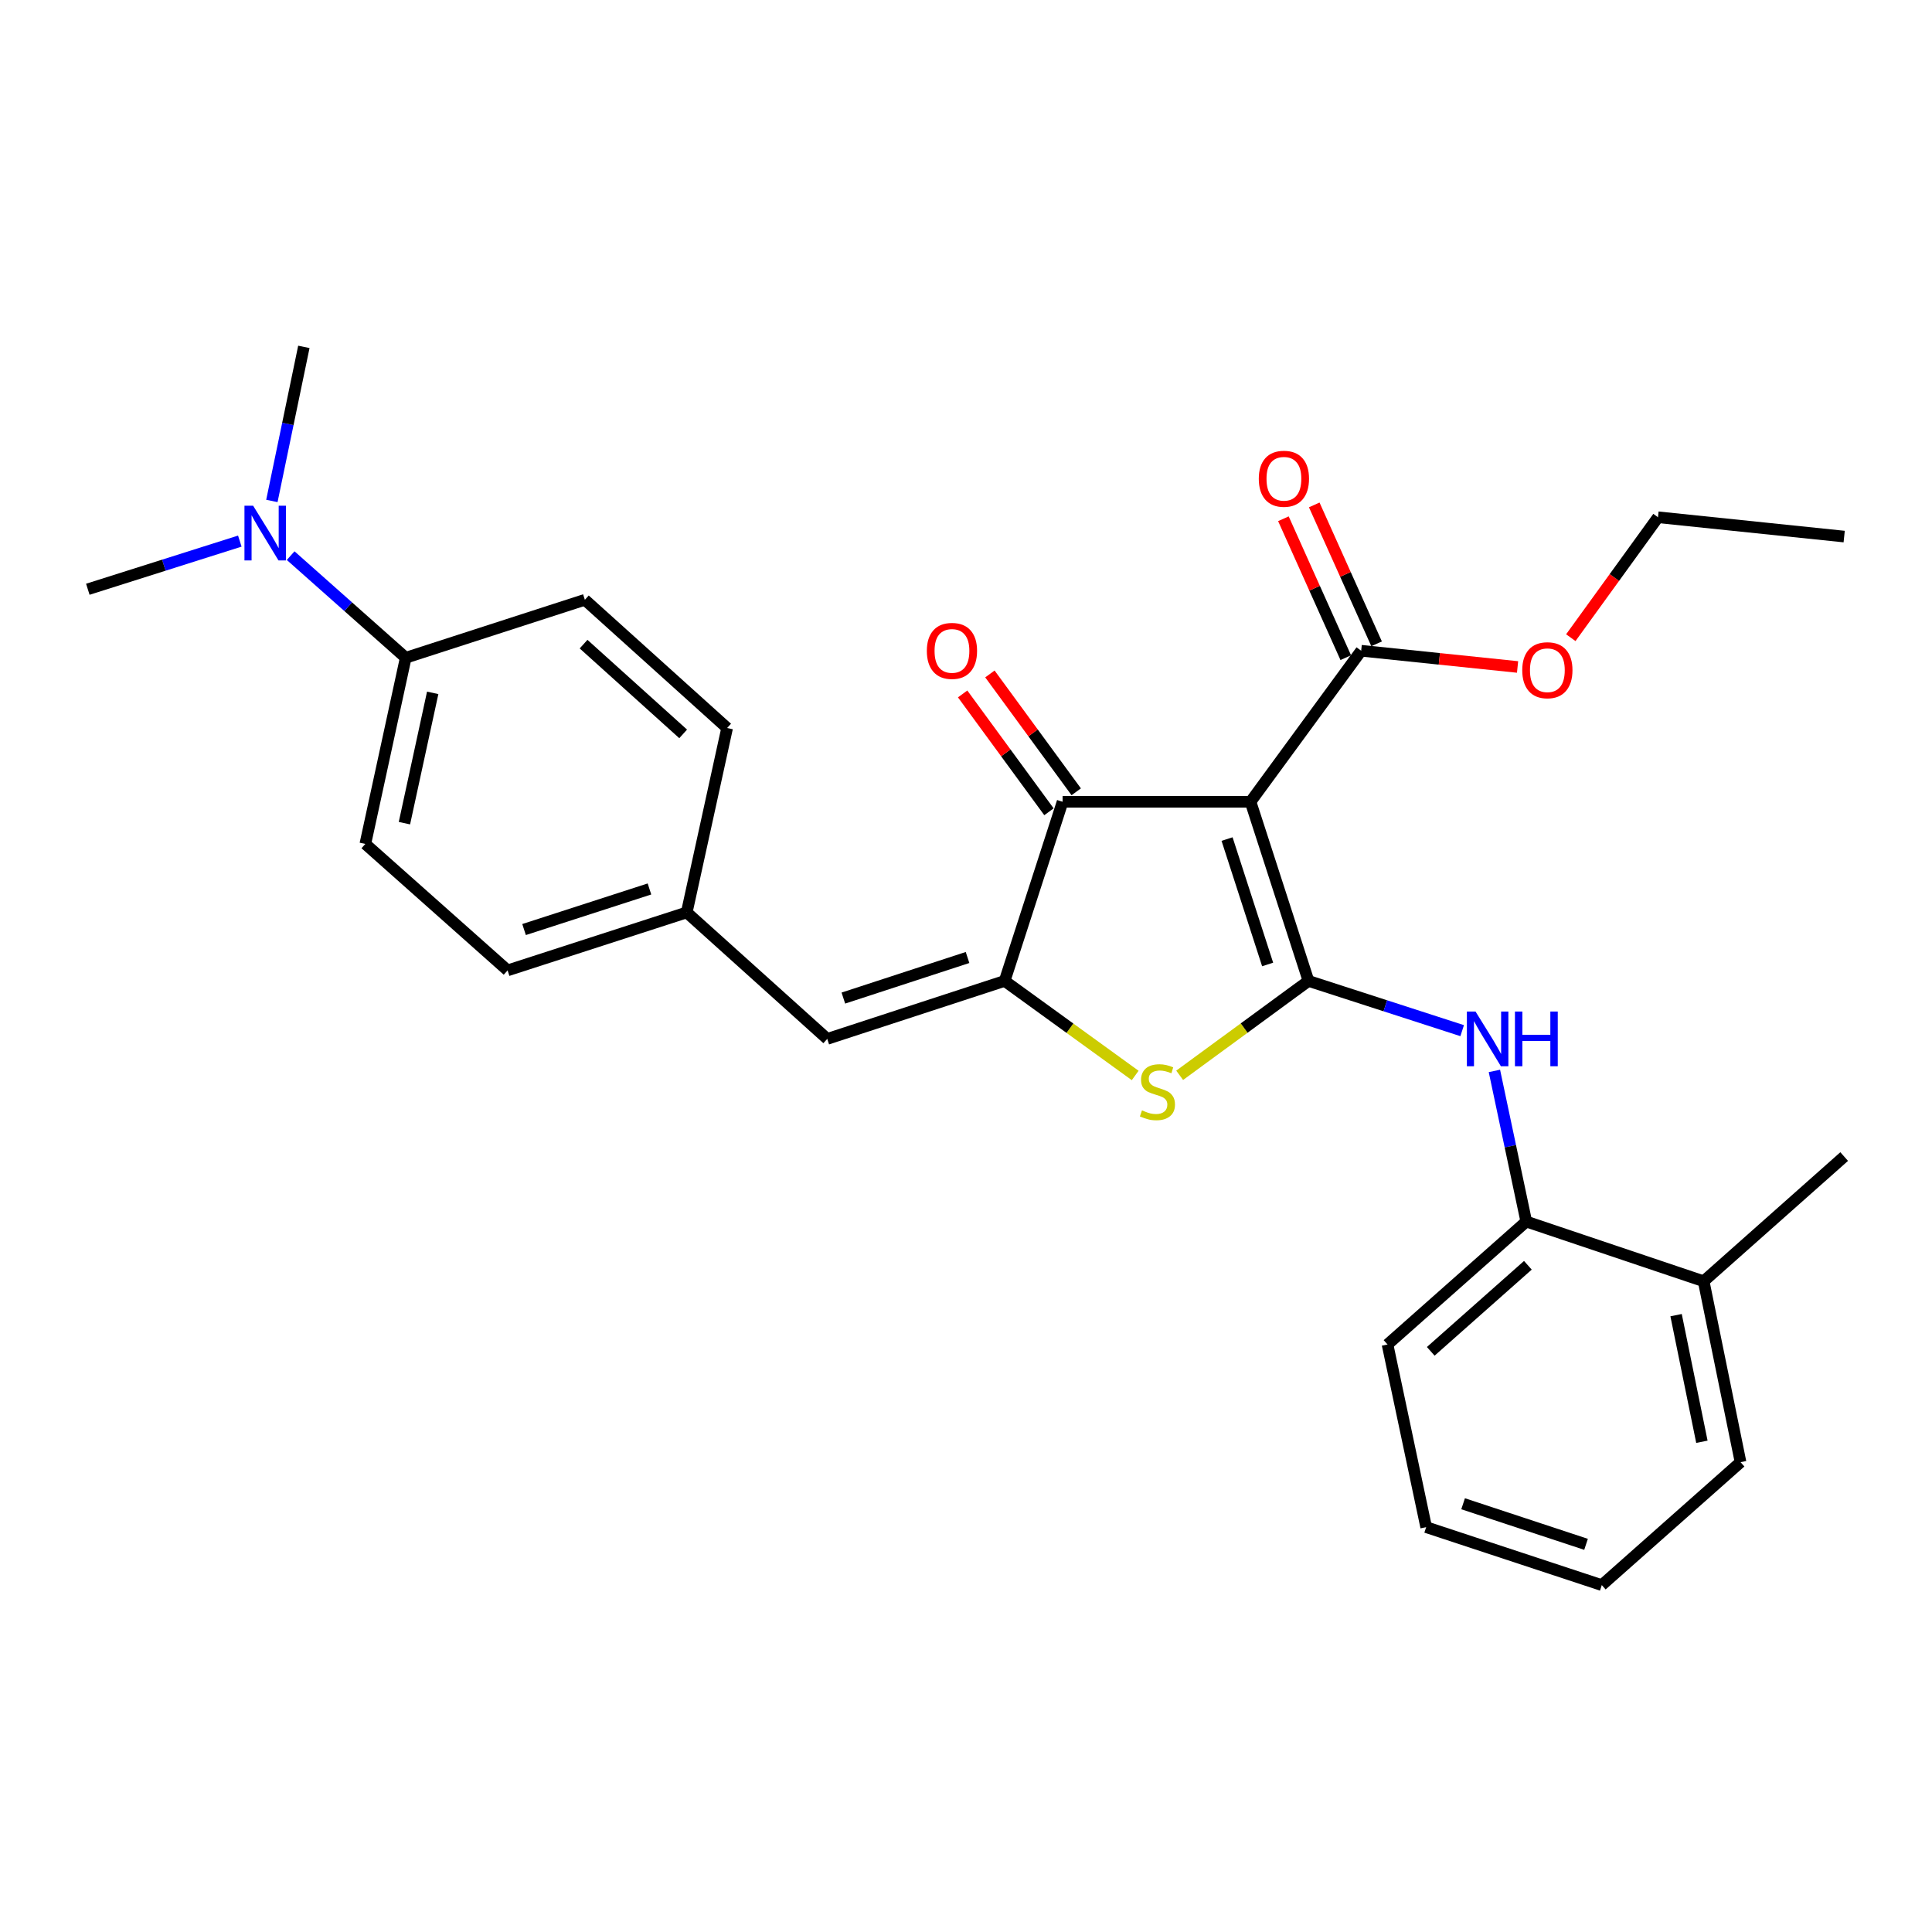 <?xml version='1.0' encoding='iso-8859-1'?>
<svg version='1.1' baseProfile='full'
              xmlns='http://www.w3.org/2000/svg'
                      xmlns:rdkit='http://www.rdkit.org/xml'
                      xmlns:xlink='http://www.w3.org/1999/xlink'
                  xml:space='preserve'
width='1000px' height='1000px' viewBox='0 0 1000 1000'>
<!-- END OF HEADER -->
<rect style='opacity:1.0;fill:#FFFFFF;stroke:none' width='1000' height='1000' x='0' y='0'> </rect>
<path class='bond-0' d='M 549.996,415.004 L 647.268,415.004' style='fill:none;fill-rule:evenodd;stroke:#000000;stroke-width:6px;stroke-linecap:butt;stroke-linejoin:miter;stroke-opacity:1' />
<path class='bond-1' d='M 549.996,415.004 L 520.002,507.727' style='fill:none;fill-rule:evenodd;stroke:#000000;stroke-width:6px;stroke-linecap:butt;stroke-linejoin:miter;stroke-opacity:1' />
<path class='bond-2' d='M 557.053,409.835 L 534.713,379.335' style='fill:none;fill-rule:evenodd;stroke:#000000;stroke-width:6px;stroke-linecap:butt;stroke-linejoin:miter;stroke-opacity:1' />
<path class='bond-2' d='M 534.713,379.335 L 512.373,348.835' style='fill:none;fill-rule:evenodd;stroke:#FF0000;stroke-width:6px;stroke-linecap:butt;stroke-linejoin:miter;stroke-opacity:1' />
<path class='bond-2' d='M 542.94,420.173 L 520.599,389.673' style='fill:none;fill-rule:evenodd;stroke:#000000;stroke-width:6px;stroke-linecap:butt;stroke-linejoin:miter;stroke-opacity:1' />
<path class='bond-2' d='M 520.599,389.673 L 498.259,359.173' style='fill:none;fill-rule:evenodd;stroke:#FF0000;stroke-width:6px;stroke-linecap:butt;stroke-linejoin:miter;stroke-opacity:1' />
<path class='bond-3' d='M 647.268,415.004 L 677.271,507.727' style='fill:none;fill-rule:evenodd;stroke:#000000;stroke-width:6px;stroke-linecap:butt;stroke-linejoin:miter;stroke-opacity:1' />
<path class='bond-3' d='M 635.123,434.299 L 656.126,499.205' style='fill:none;fill-rule:evenodd;stroke:#000000;stroke-width:6px;stroke-linecap:butt;stroke-linejoin:miter;stroke-opacity:1' />
<path class='bond-4' d='M 647.268,415.004 L 704.544,336.822' style='fill:none;fill-rule:evenodd;stroke:#000000;stroke-width:6px;stroke-linecap:butt;stroke-linejoin:miter;stroke-opacity:1' />
<path class='bond-5' d='M 677.271,507.727 L 643.932,532.151' style='fill:none;fill-rule:evenodd;stroke:#000000;stroke-width:6px;stroke-linecap:butt;stroke-linejoin:miter;stroke-opacity:1' />
<path class='bond-5' d='M 643.932,532.151 L 610.592,556.576' style='fill:none;fill-rule:evenodd;stroke:#CCCC00;stroke-width:6px;stroke-linecap:butt;stroke-linejoin:miter;stroke-opacity:1' />
<path class='bond-6' d='M 677.271,507.727 L 717.045,520.597' style='fill:none;fill-rule:evenodd;stroke:#000000;stroke-width:6px;stroke-linecap:butt;stroke-linejoin:miter;stroke-opacity:1' />
<path class='bond-6' d='M 717.045,520.597 L 756.818,533.467' style='fill:none;fill-rule:evenodd;stroke:#0000FF;stroke-width:6px;stroke-linecap:butt;stroke-linejoin:miter;stroke-opacity:1' />
<path class='bond-7' d='M 587.568,556.659 L 553.785,532.193' style='fill:none;fill-rule:evenodd;stroke:#CCCC00;stroke-width:6px;stroke-linecap:butt;stroke-linejoin:miter;stroke-opacity:1' />
<path class='bond-7' d='M 553.785,532.193 L 520.002,507.727' style='fill:none;fill-rule:evenodd;stroke:#000000;stroke-width:6px;stroke-linecap:butt;stroke-linejoin:miter;stroke-opacity:1' />
<path class='bond-8' d='M 520.002,507.727 L 428.184,537.731' style='fill:none;fill-rule:evenodd;stroke:#000000;stroke-width:6px;stroke-linecap:butt;stroke-linejoin:miter;stroke-opacity:1' />
<path class='bond-8' d='M 500.796,495.598 L 436.522,516.6' style='fill:none;fill-rule:evenodd;stroke:#000000;stroke-width:6px;stroke-linecap:butt;stroke-linejoin:miter;stroke-opacity:1' />
<path class='bond-9' d='M 704.544,336.822 L 745.017,341.022' style='fill:none;fill-rule:evenodd;stroke:#000000;stroke-width:6px;stroke-linecap:butt;stroke-linejoin:miter;stroke-opacity:1' />
<path class='bond-9' d='M 745.017,341.022 L 785.489,345.222' style='fill:none;fill-rule:evenodd;stroke:#FF0000;stroke-width:6px;stroke-linecap:butt;stroke-linejoin:miter;stroke-opacity:1' />
<path class='bond-10' d='M 712.524,333.239 L 696.388,297.291' style='fill:none;fill-rule:evenodd;stroke:#000000;stroke-width:6px;stroke-linecap:butt;stroke-linejoin:miter;stroke-opacity:1' />
<path class='bond-10' d='M 696.388,297.291 L 680.251,261.343' style='fill:none;fill-rule:evenodd;stroke:#FF0000;stroke-width:6px;stroke-linecap:butt;stroke-linejoin:miter;stroke-opacity:1' />
<path class='bond-10' d='M 696.564,340.404 L 680.427,304.456' style='fill:none;fill-rule:evenodd;stroke:#000000;stroke-width:6px;stroke-linecap:butt;stroke-linejoin:miter;stroke-opacity:1' />
<path class='bond-10' d='M 680.427,304.456 L 664.29,268.508' style='fill:none;fill-rule:evenodd;stroke:#FF0000;stroke-width:6px;stroke-linecap:butt;stroke-linejoin:miter;stroke-opacity:1' />
<path class='bond-11' d='M 210.003,340.457 L 180.224,314.028' style='fill:none;fill-rule:evenodd;stroke:#000000;stroke-width:6px;stroke-linecap:butt;stroke-linejoin:miter;stroke-opacity:1' />
<path class='bond-11' d='M 180.224,314.028 L 150.444,287.599' style='fill:none;fill-rule:evenodd;stroke:#0000FF;stroke-width:6px;stroke-linecap:butt;stroke-linejoin:miter;stroke-opacity:1' />
<path class='bond-12' d='M 210.003,340.457 L 189.097,436.814' style='fill:none;fill-rule:evenodd;stroke:#000000;stroke-width:6px;stroke-linecap:butt;stroke-linejoin:miter;stroke-opacity:1' />
<path class='bond-12' d='M 223.964,358.62 L 209.33,426.07' style='fill:none;fill-rule:evenodd;stroke:#000000;stroke-width:6px;stroke-linecap:butt;stroke-linejoin:miter;stroke-opacity:1' />
<path class='bond-13' d='M 210.003,340.457 L 302.726,310.453' style='fill:none;fill-rule:evenodd;stroke:#000000;stroke-width:6px;stroke-linecap:butt;stroke-linejoin:miter;stroke-opacity:1' />
<path class='bond-14' d='M 773.501,554.306 L 781.749,593.289' style='fill:none;fill-rule:evenodd;stroke:#0000FF;stroke-width:6px;stroke-linecap:butt;stroke-linejoin:miter;stroke-opacity:1' />
<path class='bond-14' d='M 781.749,593.289 L 789.997,632.271' style='fill:none;fill-rule:evenodd;stroke:#000000;stroke-width:6px;stroke-linecap:butt;stroke-linejoin:miter;stroke-opacity:1' />
<path class='bond-15' d='M 428.184,537.731 L 355.454,472.271' style='fill:none;fill-rule:evenodd;stroke:#000000;stroke-width:6px;stroke-linecap:butt;stroke-linejoin:miter;stroke-opacity:1' />
<path class='bond-16' d='M 124.125,280.076 L 84.79,292.538' style='fill:none;fill-rule:evenodd;stroke:#0000FF;stroke-width:6px;stroke-linecap:butt;stroke-linejoin:miter;stroke-opacity:1' />
<path class='bond-16' d='M 84.79,292.538 L 45.455,305' style='fill:none;fill-rule:evenodd;stroke:#000000;stroke-width:6px;stroke-linecap:butt;stroke-linejoin:miter;stroke-opacity:1' />
<path class='bond-17' d='M 140.723,259.29 L 149,219.416' style='fill:none;fill-rule:evenodd;stroke:#0000FF;stroke-width:6px;stroke-linecap:butt;stroke-linejoin:miter;stroke-opacity:1' />
<path class='bond-17' d='M 149,219.416 L 157.276,179.543' style='fill:none;fill-rule:evenodd;stroke:#000000;stroke-width:6px;stroke-linecap:butt;stroke-linejoin:miter;stroke-opacity:1' />
<path class='bond-18' d='M 189.097,436.814 L 262.731,502.274' style='fill:none;fill-rule:evenodd;stroke:#000000;stroke-width:6px;stroke-linecap:butt;stroke-linejoin:miter;stroke-opacity:1' />
<path class='bond-19' d='M 738.183,790.453 L 829.088,820.457' style='fill:none;fill-rule:evenodd;stroke:#000000;stroke-width:6px;stroke-linecap:butt;stroke-linejoin:miter;stroke-opacity:1' />
<path class='bond-19' d='M 757.302,778.341 L 820.935,799.343' style='fill:none;fill-rule:evenodd;stroke:#000000;stroke-width:6px;stroke-linecap:butt;stroke-linejoin:miter;stroke-opacity:1' />
<path class='bond-20' d='M 738.183,790.453 L 718.18,695.903' style='fill:none;fill-rule:evenodd;stroke:#000000;stroke-width:6px;stroke-linecap:butt;stroke-linejoin:miter;stroke-opacity:1' />
<path class='bond-21' d='M 829.088,820.457 L 900.904,756.815' style='fill:none;fill-rule:evenodd;stroke:#000000;stroke-width:6px;stroke-linecap:butt;stroke-linejoin:miter;stroke-opacity:1' />
<path class='bond-22' d='M 813.047,330.062 L 835.612,298.894' style='fill:none;fill-rule:evenodd;stroke:#FF0000;stroke-width:6px;stroke-linecap:butt;stroke-linejoin:miter;stroke-opacity:1' />
<path class='bond-22' d='M 835.612,298.894 L 858.178,267.727' style='fill:none;fill-rule:evenodd;stroke:#000000;stroke-width:6px;stroke-linecap:butt;stroke-linejoin:miter;stroke-opacity:1' />
<path class='bond-23' d='M 858.178,267.727 L 954.545,277.728' style='fill:none;fill-rule:evenodd;stroke:#000000;stroke-width:6px;stroke-linecap:butt;stroke-linejoin:miter;stroke-opacity:1' />
<path class='bond-24' d='M 900.904,756.815 L 881.815,663.178' style='fill:none;fill-rule:evenodd;stroke:#000000;stroke-width:6px;stroke-linecap:butt;stroke-linejoin:miter;stroke-opacity:1' />
<path class='bond-24' d='M 880.899,746.264 L 867.537,680.718' style='fill:none;fill-rule:evenodd;stroke:#000000;stroke-width:6px;stroke-linecap:butt;stroke-linejoin:miter;stroke-opacity:1' />
<path class='bond-25' d='M 881.815,663.178 L 789.997,632.271' style='fill:none;fill-rule:evenodd;stroke:#000000;stroke-width:6px;stroke-linecap:butt;stroke-linejoin:miter;stroke-opacity:1' />
<path class='bond-26' d='M 881.815,663.178 L 954.545,598.632' style='fill:none;fill-rule:evenodd;stroke:#000000;stroke-width:6px;stroke-linecap:butt;stroke-linejoin:miter;stroke-opacity:1' />
<path class='bond-27' d='M 789.997,632.271 L 718.18,695.903' style='fill:none;fill-rule:evenodd;stroke:#000000;stroke-width:6px;stroke-linecap:butt;stroke-linejoin:miter;stroke-opacity:1' />
<path class='bond-27' d='M 790.826,654.91 L 740.555,699.453' style='fill:none;fill-rule:evenodd;stroke:#000000;stroke-width:6px;stroke-linecap:butt;stroke-linejoin:miter;stroke-opacity:1' />
<path class='bond-28' d='M 302.726,310.453 L 376.36,376.817' style='fill:none;fill-rule:evenodd;stroke:#000000;stroke-width:6px;stroke-linecap:butt;stroke-linejoin:miter;stroke-opacity:1' />
<path class='bond-28' d='M 302.059,333.403 L 353.602,379.858' style='fill:none;fill-rule:evenodd;stroke:#000000;stroke-width:6px;stroke-linecap:butt;stroke-linejoin:miter;stroke-opacity:1' />
<path class='bond-29' d='M 355.454,472.271 L 376.36,376.817' style='fill:none;fill-rule:evenodd;stroke:#000000;stroke-width:6px;stroke-linecap:butt;stroke-linejoin:miter;stroke-opacity:1' />
<path class='bond-30' d='M 355.454,472.271 L 262.731,502.274' style='fill:none;fill-rule:evenodd;stroke:#000000;stroke-width:6px;stroke-linecap:butt;stroke-linejoin:miter;stroke-opacity:1' />
<path class='bond-30' d='M 336.159,460.126 L 271.253,481.129' style='fill:none;fill-rule:evenodd;stroke:#000000;stroke-width:6px;stroke-linecap:butt;stroke-linejoin:miter;stroke-opacity:1' />
<path  class='atom-3' d='M 591.089 574.723
Q 591.409 574.843, 592.729 575.403
Q 594.049 575.963, 595.489 576.323
Q 596.969 576.643, 598.409 576.643
Q 601.089 576.643, 602.649 575.363
Q 604.209 574.043, 604.209 571.763
Q 604.209 570.203, 603.409 569.243
Q 602.649 568.283, 601.449 567.763
Q 600.249 567.243, 598.249 566.643
Q 595.729 565.883, 594.209 565.163
Q 592.729 564.443, 591.649 562.923
Q 590.609 561.403, 590.609 558.843
Q 590.609 555.283, 593.009 553.083
Q 595.449 550.883, 600.249 550.883
Q 603.529 550.883, 607.249 552.443
L 606.329 555.523
Q 602.929 554.123, 600.369 554.123
Q 597.609 554.123, 596.089 555.283
Q 594.569 556.403, 594.609 558.363
Q 594.609 559.883, 595.369 560.803
Q 596.169 561.723, 597.289 562.243
Q 598.449 562.763, 600.369 563.363
Q 602.929 564.163, 604.449 564.963
Q 605.969 565.763, 607.049 567.403
Q 608.169 569.003, 608.169 571.763
Q 608.169 575.683, 605.529 577.803
Q 602.929 579.883, 598.569 579.883
Q 596.049 579.883, 594.129 579.323
Q 592.249 578.803, 590.009 577.883
L 591.089 574.723
' fill='#CCCC00'/>
<path  class='atom-5' d='M 479.73 336.902
Q 479.73 330.102, 483.09 326.302
Q 486.45 322.502, 492.73 322.502
Q 499.01 322.502, 502.37 326.302
Q 505.73 330.102, 505.73 336.902
Q 505.73 343.782, 502.33 347.702
Q 498.93 351.582, 492.73 351.582
Q 486.49 351.582, 483.09 347.702
Q 479.73 343.822, 479.73 336.902
M 492.73 348.382
Q 497.05 348.382, 499.37 345.502
Q 501.73 342.582, 501.73 336.902
Q 501.73 331.342, 499.37 328.542
Q 497.05 325.702, 492.73 325.702
Q 488.41 325.702, 486.05 328.502
Q 483.73 331.302, 483.73 336.902
Q 483.73 342.622, 486.05 345.502
Q 488.41 348.382, 492.73 348.382
' fill='#FF0000'/>
<path  class='atom-8' d='M 651.549 247.804
Q 651.549 241.004, 654.909 237.204
Q 658.269 233.404, 664.549 233.404
Q 670.829 233.404, 674.189 237.204
Q 677.549 241.004, 677.549 247.804
Q 677.549 254.684, 674.149 258.604
Q 670.749 262.484, 664.549 262.484
Q 658.309 262.484, 654.909 258.604
Q 651.549 254.724, 651.549 247.804
M 664.549 259.284
Q 668.869 259.284, 671.189 256.404
Q 673.549 253.484, 673.549 247.804
Q 673.549 242.244, 671.189 239.444
Q 668.869 236.604, 664.549 236.604
Q 660.229 236.604, 657.869 239.404
Q 655.549 242.204, 655.549 247.804
Q 655.549 253.524, 657.869 256.404
Q 660.229 259.284, 664.549 259.284
' fill='#FF0000'/>
<path  class='atom-9' d='M 763.734 523.571
L 773.014 538.571
Q 773.934 540.051, 775.414 542.731
Q 776.894 545.411, 776.974 545.571
L 776.974 523.571
L 780.734 523.571
L 780.734 551.891
L 776.854 551.891
L 766.894 535.491
Q 765.734 533.571, 764.494 531.371
Q 763.294 529.171, 762.934 528.491
L 762.934 551.891
L 759.254 551.891
L 759.254 523.571
L 763.734 523.571
' fill='#0000FF'/>
<path  class='atom-9' d='M 784.134 523.571
L 787.974 523.571
L 787.974 535.611
L 802.454 535.611
L 802.454 523.571
L 806.294 523.571
L 806.294 551.891
L 802.454 551.891
L 802.454 538.811
L 787.974 538.811
L 787.974 551.891
L 784.134 551.891
L 784.134 523.571
' fill='#0000FF'/>
<path  class='atom-11' d='M 131.013 261.75
L 140.293 276.75
Q 141.213 278.23, 142.693 280.91
Q 144.173 283.59, 144.253 283.75
L 144.253 261.75
L 148.013 261.75
L 148.013 290.07
L 144.133 290.07
L 134.173 273.67
Q 133.013 271.75, 131.773 269.55
Q 130.573 267.35, 130.213 266.67
L 130.213 290.07
L 126.533 290.07
L 126.533 261.75
L 131.013 261.75
' fill='#0000FF'/>
<path  class='atom-15' d='M 787.911 346.903
Q 787.911 340.103, 791.271 336.303
Q 794.631 332.503, 800.911 332.503
Q 807.191 332.503, 810.551 336.303
Q 813.911 340.103, 813.911 346.903
Q 813.911 353.783, 810.511 357.703
Q 807.111 361.583, 800.911 361.583
Q 794.671 361.583, 791.271 357.703
Q 787.911 353.823, 787.911 346.903
M 800.911 358.383
Q 805.231 358.383, 807.551 355.503
Q 809.911 352.583, 809.911 346.903
Q 809.911 341.343, 807.551 338.543
Q 805.231 335.703, 800.911 335.703
Q 796.591 335.703, 794.231 338.503
Q 791.911 341.303, 791.911 346.903
Q 791.911 352.623, 794.231 355.503
Q 796.591 358.383, 800.911 358.383
' fill='#FF0000'/>
</svg>

